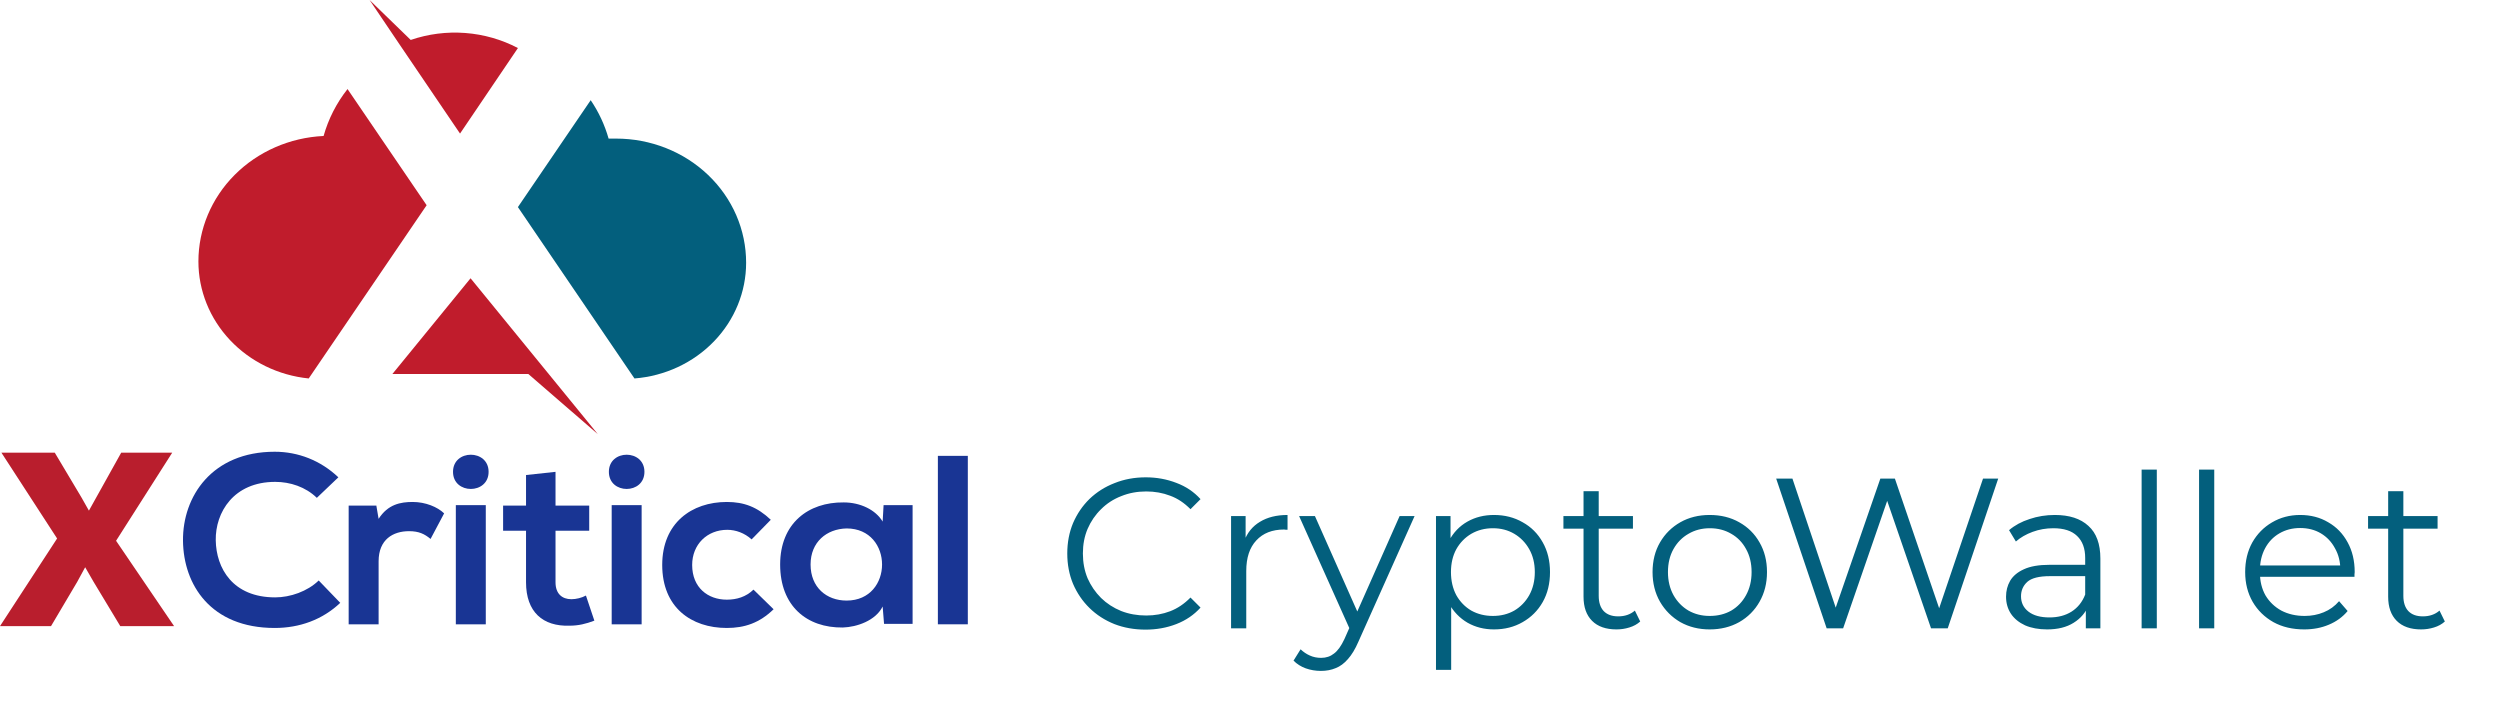 <svg width="187" height="53" viewBox="0 0 187 53" fill="none" xmlns="http://www.w3.org/2000/svg">
<path d="M4.271 40.279L0.105 33.859H4.096L6.091 37.205L6.651 38.196L9.067 33.859H12.882L8.682 40.45L13.022 46.835H8.997L7.001 43.523L6.371 42.43L5.776 43.523L3.816 46.835H0L4.271 40.279Z" fill="#B91E2D"/>
<path d="M25.45 45.093C24.119 46.357 22.404 46.972 20.549 46.972C15.753 46.972 13.723 43.728 13.688 40.449C13.653 37.137 15.858 33.79 20.549 33.79C22.299 33.79 23.98 34.439 25.31 35.703L23.699 37.239C22.859 36.42 21.704 36.044 20.584 36.044C17.468 36.044 16.103 38.332 16.138 40.415C16.173 42.498 17.398 44.684 20.584 44.684C21.704 44.684 22.999 44.24 23.839 43.42L25.45 45.093Z" fill="#193594"/>
<path d="M28.145 37.786L28.32 38.81C29.02 37.718 29.965 37.547 30.876 37.547C31.821 37.547 32.731 37.922 33.221 38.401L32.206 40.313C31.751 39.937 31.331 39.732 30.596 39.732C29.405 39.732 28.32 40.347 28.32 41.986V46.699H26.08V37.82H28.145V37.786Z" fill="#193594"/>
<path d="M34.096 46.699H36.337V37.786H34.096V46.699ZM36.547 35.293C36.547 37.001 33.886 37.001 33.886 35.293C33.886 33.586 36.547 33.586 36.547 35.293Z" fill="#193594"/>
<path d="M41.553 35.293V37.82H44.073V39.698H41.553V43.557C41.553 44.411 42.043 44.821 42.743 44.821C43.093 44.821 43.513 44.718 43.828 44.547L44.458 46.425C43.828 46.664 43.268 46.801 42.603 46.801C40.607 46.869 39.347 45.777 39.347 43.557V39.698H37.632V37.82H39.347V35.532L41.553 35.293Z" fill="#193594"/>
<path d="M45.754 46.699H47.994V37.786H45.754V46.699ZM48.204 35.293C48.204 37.001 45.544 37.001 45.544 35.293C45.544 33.586 48.204 33.586 48.204 35.293Z" fill="#193594"/>
<path d="M57.865 45.572C56.815 46.596 55.695 46.972 54.364 46.972C51.704 46.972 49.534 45.435 49.534 42.259C49.534 39.118 51.739 37.547 54.364 37.547C55.66 37.547 56.64 37.922 57.655 38.879L56.22 40.347C55.695 39.869 55.03 39.63 54.4 39.63C52.894 39.63 51.774 40.722 51.774 42.259C51.774 43.967 52.964 44.855 54.364 44.855C55.1 44.855 55.8 44.65 56.36 44.103L57.865 45.572Z" fill="#193594"/>
<path d="M60.631 42.225C60.631 43.932 61.821 44.923 63.326 44.923C66.862 44.923 66.862 39.527 63.326 39.527C61.821 39.562 60.631 40.552 60.631 42.225ZM66.092 37.786H68.262V46.664H66.127L66.022 45.367C65.497 46.425 64.097 46.903 63.046 46.938C60.351 46.972 58.355 45.333 58.355 42.225C58.355 39.152 60.456 37.547 63.116 37.581C64.341 37.581 65.497 38.127 66.022 39.015L66.092 37.786Z" fill="#193594"/>
<path d="M72.393 34.098H70.153V46.698H72.393V34.098Z" fill="#193594"/>
<path d="M31.912 15.351L25.995 6.661C25.168 7.711 24.561 8.902 24.205 10.171C21.68 10.29 19.3 11.332 17.557 13.078C15.814 14.825 14.841 17.144 14.841 19.556V19.556C14.841 21.729 15.684 23.825 17.207 25.441C18.73 27.057 20.826 28.079 23.092 28.309L31.912 15.351Z" fill="#C01C2C"/>
<path d="M29.891 3.33L34.41 9.991L38.74 3.594C37.524 2.955 36.181 2.571 34.799 2.467C33.417 2.362 32.027 2.54 30.722 2.988L27.644 0L29.891 3.33Z" fill="#C01C2C"/>
<path d="M29.351 27.974H39.516L44.715 32.472L35.198 20.815L29.351 27.974Z" fill="#C01C2C"/>
<path d="M46.085 10.367H45.523C45.236 9.349 44.784 8.379 44.184 7.494L38.739 15.49L47.458 28.309C49.735 28.129 51.857 27.139 53.404 25.536C54.952 23.933 55.81 21.835 55.81 19.656C55.812 18.437 55.562 17.23 55.075 16.103C54.587 14.976 53.871 13.952 52.968 13.089C52.064 12.226 50.992 11.541 49.81 11.074C48.63 10.607 47.363 10.367 46.085 10.367Z" fill="#035F7D"/>
<path d="M85.688 47.096C84.845 47.096 84.067 46.957 83.352 46.68C82.637 46.392 82.019 45.992 81.496 45.48C80.973 44.968 80.563 44.365 80.264 43.672C79.976 42.979 79.832 42.221 79.832 41.4C79.832 40.579 79.976 39.821 80.264 39.128C80.563 38.435 80.973 37.832 81.496 37.32C82.029 36.808 82.653 36.413 83.368 36.136C84.083 35.848 84.861 35.704 85.704 35.704C86.515 35.704 87.277 35.843 87.992 36.12C88.707 36.387 89.309 36.792 89.8 37.336L89.048 38.088C88.589 37.619 88.083 37.283 87.528 37.08C86.973 36.867 86.376 36.76 85.736 36.76C85.064 36.76 84.44 36.877 83.864 37.112C83.288 37.336 82.787 37.661 82.36 38.088C81.933 38.504 81.597 38.995 81.352 39.56C81.117 40.115 81 40.728 81 41.4C81 42.072 81.117 42.691 81.352 43.256C81.597 43.811 81.933 44.301 82.36 44.728C82.787 45.144 83.288 45.469 83.864 45.704C84.44 45.928 85.064 46.04 85.736 46.04C86.376 46.04 86.973 45.933 87.528 45.72C88.083 45.507 88.589 45.165 89.048 44.696L89.8 45.448C89.309 45.992 88.707 46.403 87.992 46.68C87.277 46.957 86.509 47.096 85.688 47.096ZM92.084 47V38.6H93.172V40.888L93.06 40.488C93.295 39.848 93.689 39.363 94.244 39.032C94.799 38.691 95.487 38.52 96.308 38.52V39.624C96.265 39.624 96.223 39.624 96.18 39.624C96.137 39.613 96.095 39.608 96.052 39.608C95.167 39.608 94.473 39.88 93.972 40.424C93.471 40.957 93.22 41.72 93.22 42.712V47H92.084ZM98.804 50.184C98.41 50.184 98.031 50.12 97.668 49.992C97.316 49.864 97.012 49.672 96.756 49.416L97.284 48.568C97.498 48.771 97.727 48.925 97.972 49.032C98.228 49.149 98.511 49.208 98.82 49.208C99.194 49.208 99.514 49.101 99.78 48.888C100.058 48.685 100.319 48.323 100.564 47.8L101.108 46.568L101.236 46.392L104.692 38.6H105.812L101.604 48.008C101.37 48.552 101.108 48.984 100.82 49.304C100.543 49.624 100.239 49.848 99.908 49.976C99.578 50.115 99.21 50.184 98.804 50.184ZM101.044 47.24L97.172 38.6H98.356L101.78 46.312L101.044 47.24ZM111.748 47.08C111.023 47.08 110.367 46.915 109.78 46.584C109.193 46.243 108.724 45.757 108.372 45.128C108.031 44.488 107.86 43.709 107.86 42.792C107.86 41.875 108.031 41.101 108.372 40.472C108.713 39.832 109.177 39.347 109.764 39.016C110.351 38.685 111.012 38.52 111.748 38.52C112.548 38.52 113.263 38.701 113.892 39.064C114.532 39.416 115.033 39.917 115.396 40.568C115.759 41.208 115.94 41.949 115.94 42.792C115.94 43.645 115.759 44.392 115.396 45.032C115.033 45.672 114.532 46.173 113.892 46.536C113.263 46.899 112.548 47.08 111.748 47.08ZM107.412 50.104V38.6H108.5V41.128L108.388 42.808L108.548 44.504V50.104H107.412ZM111.668 46.072C112.265 46.072 112.799 45.939 113.268 45.672C113.737 45.395 114.111 45.011 114.388 44.52C114.665 44.019 114.804 43.443 114.804 42.792C114.804 42.141 114.665 41.571 114.388 41.08C114.111 40.589 113.737 40.205 113.268 39.928C112.799 39.651 112.265 39.512 111.668 39.512C111.071 39.512 110.532 39.651 110.052 39.928C109.583 40.205 109.209 40.589 108.932 41.08C108.665 41.571 108.532 42.141 108.532 42.792C108.532 43.443 108.665 44.019 108.932 44.52C109.209 45.011 109.583 45.395 110.052 45.672C110.532 45.939 111.071 46.072 111.668 46.072ZM120.912 47.08C120.123 47.08 119.515 46.867 119.088 46.44C118.661 46.013 118.448 45.411 118.448 44.632V36.744H119.584V44.568C119.584 45.059 119.707 45.437 119.952 45.704C120.208 45.971 120.571 46.104 121.04 46.104C121.541 46.104 121.957 45.96 122.288 45.672L122.688 46.488C122.464 46.691 122.192 46.84 121.872 46.936C121.563 47.032 121.243 47.08 120.912 47.08ZM116.944 39.544V38.6H122.144V39.544H116.944ZM127.883 47.08C127.072 47.08 126.342 46.899 125.691 46.536C125.051 46.163 124.544 45.656 124.171 45.016C123.798 44.365 123.611 43.624 123.611 42.792C123.611 41.949 123.798 41.208 124.171 40.568C124.544 39.928 125.051 39.427 125.691 39.064C126.331 38.701 127.062 38.52 127.883 38.52C128.715 38.52 129.451 38.701 130.091 39.064C130.742 39.427 131.248 39.928 131.611 40.568C131.984 41.208 132.171 41.949 132.171 42.792C132.171 43.624 131.984 44.365 131.611 45.016C131.248 45.656 130.742 46.163 130.091 46.536C129.44 46.899 128.704 47.08 127.883 47.08ZM127.883 46.072C128.491 46.072 129.03 45.939 129.499 45.672C129.968 45.395 130.336 45.011 130.603 44.52C130.88 44.019 131.019 43.443 131.019 42.792C131.019 42.131 130.88 41.555 130.603 41.064C130.336 40.573 129.968 40.195 129.499 39.928C129.03 39.651 128.496 39.512 127.899 39.512C127.302 39.512 126.768 39.651 126.299 39.928C125.83 40.195 125.456 40.573 125.179 41.064C124.902 41.555 124.763 42.131 124.763 42.792C124.763 43.443 124.902 44.019 125.179 44.52C125.456 45.011 125.83 45.395 126.299 45.672C126.768 45.939 127.296 46.072 127.883 46.072ZM136.634 47L132.858 35.8H134.074L137.61 46.344H137.002L140.65 35.8H141.738L145.338 46.344H144.762L148.33 35.8H149.466L145.69 47H144.442L141.002 37H141.322L137.866 47H136.634ZM156.02 47V45.144L155.972 44.84V41.736C155.972 41.021 155.769 40.472 155.364 40.088C154.969 39.704 154.377 39.512 153.588 39.512C153.044 39.512 152.527 39.603 152.036 39.784C151.545 39.965 151.129 40.205 150.788 40.504L150.276 39.656C150.703 39.293 151.215 39.016 151.812 38.824C152.409 38.621 153.039 38.52 153.7 38.52C154.788 38.52 155.625 38.792 156.212 39.336C156.809 39.869 157.108 40.685 157.108 41.784V47H156.02ZM153.124 47.08C152.495 47.08 151.945 46.979 151.476 46.776C151.017 46.563 150.665 46.275 150.42 45.912C150.175 45.539 150.052 45.112 150.052 44.632C150.052 44.195 150.153 43.8 150.356 43.448C150.569 43.085 150.911 42.797 151.38 42.584C151.86 42.36 152.5 42.248 153.3 42.248H156.196V43.096H153.332C152.521 43.096 151.956 43.24 151.636 43.528C151.327 43.816 151.172 44.173 151.172 44.6C151.172 45.08 151.359 45.464 151.732 45.752C152.105 46.04 152.628 46.184 153.3 46.184C153.94 46.184 154.489 46.04 154.948 45.752C155.417 45.453 155.759 45.027 155.972 44.472L156.228 45.256C156.015 45.811 155.641 46.253 155.108 46.584C154.585 46.915 153.924 47.08 153.124 47.08ZM160.193 47V35.128H161.329V47H160.193ZM164.49 47V35.128H165.626V47H164.49ZM172.355 47.08C171.48 47.08 170.712 46.899 170.051 46.536C169.39 46.163 168.872 45.656 168.499 45.016C168.126 44.365 167.939 43.624 167.939 42.792C167.939 41.96 168.115 41.224 168.467 40.584C168.83 39.944 169.32 39.443 169.939 39.08C170.568 38.707 171.272 38.52 172.051 38.52C172.84 38.52 173.539 38.701 174.147 39.064C174.766 39.416 175.251 39.917 175.603 40.568C175.955 41.208 176.131 41.949 176.131 42.792C176.131 42.845 176.126 42.904 176.115 42.968C176.115 43.021 176.115 43.08 176.115 43.144H168.803V42.296H175.507L175.059 42.632C175.059 42.024 174.926 41.485 174.659 41.016C174.403 40.536 174.051 40.163 173.603 39.896C173.155 39.629 172.638 39.496 172.051 39.496C171.475 39.496 170.958 39.629 170.499 39.896C170.04 40.163 169.683 40.536 169.427 41.016C169.171 41.496 169.043 42.045 169.043 42.664V42.84C169.043 43.48 169.182 44.045 169.459 44.536C169.747 45.016 170.142 45.395 170.643 45.672C171.155 45.939 171.736 46.072 172.387 46.072C172.899 46.072 173.374 45.981 173.811 45.8C174.259 45.619 174.643 45.341 174.963 44.968L175.603 45.704C175.23 46.152 174.76 46.493 174.195 46.728C173.64 46.963 173.027 47.08 172.355 47.08ZM181.099 47.08C180.31 47.08 179.702 46.867 179.275 46.44C178.849 46.013 178.635 45.411 178.635 44.632V36.744H179.771V44.568C179.771 45.059 179.894 45.437 180.139 45.704C180.395 45.971 180.758 46.104 181.227 46.104C181.729 46.104 182.145 45.96 182.475 45.672L182.875 46.488C182.651 46.691 182.379 46.84 182.059 46.936C181.75 47.032 181.43 47.08 181.099 47.08ZM177.131 39.544V38.6H182.331V39.544H177.131Z" fill="#035F7D"/>
</svg>
